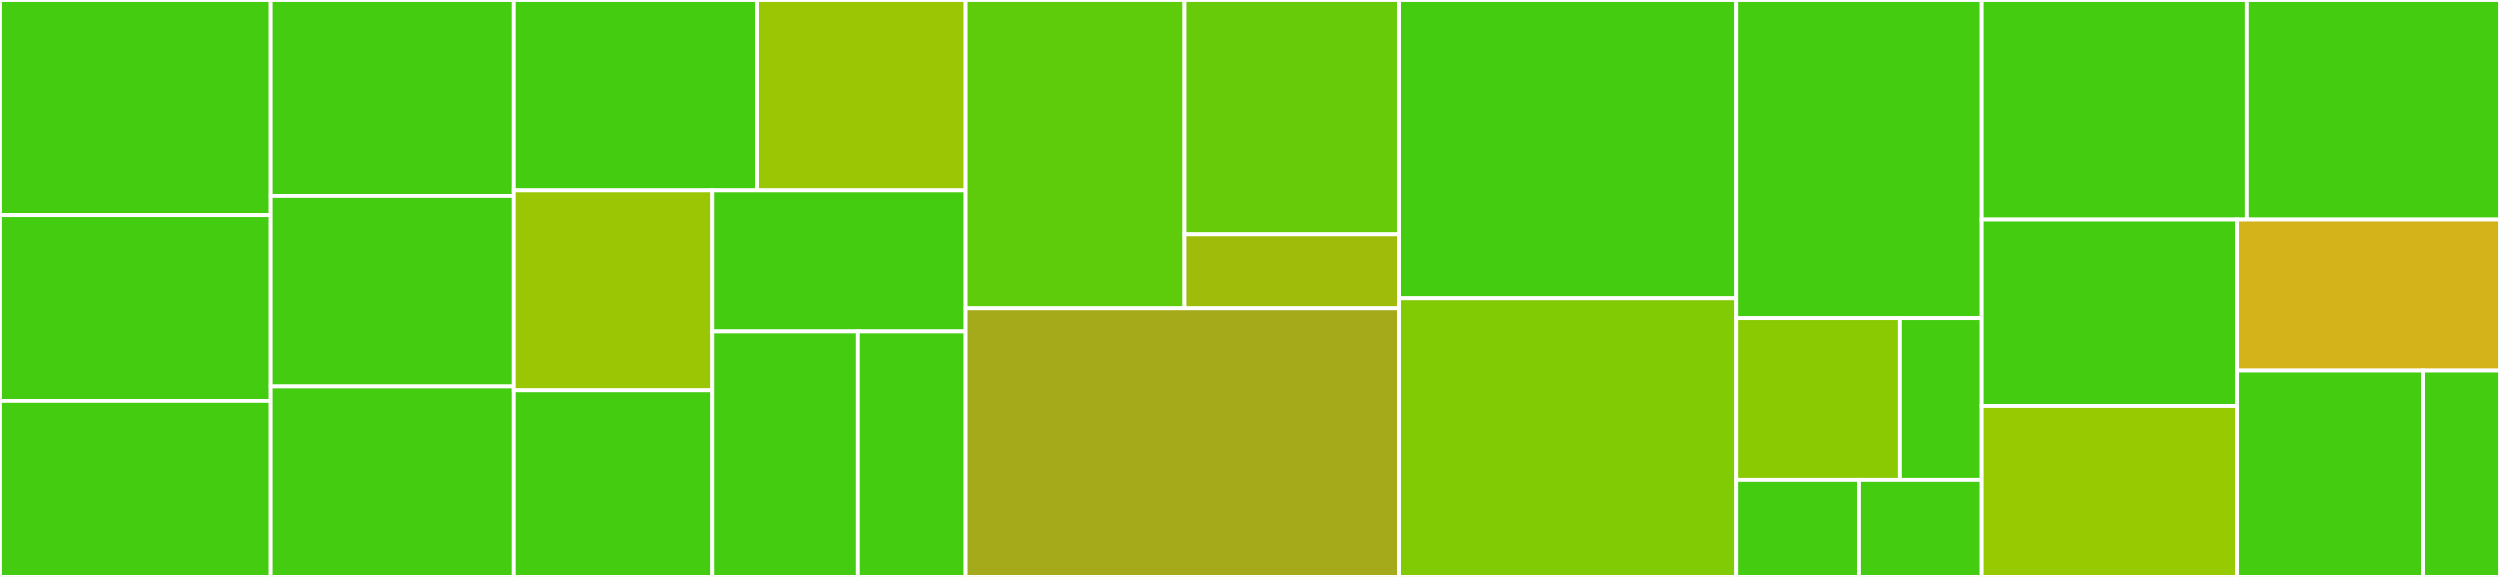 <svg baseProfile="full" width="650" height="150" viewBox="0 0 650 150" version="1.1"
xmlns="http://www.w3.org/2000/svg" xmlns:ev="http://www.w3.org/2001/xml-events"
xmlns:xlink="http://www.w3.org/1999/xlink">

<rect x="0" y="0" width="650" height="150" fill="#333333" stroke="none"/>

<style>rect.s{mask:url(#mask);}</style>
<defs>
  <pattern id="white" width="4" height="4" patternUnits="userSpaceOnUse" patternTransform="rotate(45)">
    <rect width="2" height="2" transform="translate(0,0)" fill="white"></rect>
  </pattern>
  <mask id="mask">
    <rect x="0" y="0" width="100%" height="100%" fill="url(#white)"></rect>
  </mask>
</defs>

<rect x="0" y="0" width="70.367" height="55.932" fill="#4c1" stroke="white" stroke-width="1" class=" tooltipped" data-content="distributions/tdistlocationscale.jl"><title>distributions/tdistlocationscale.jl</title></rect>
<rect x="0" y="55.932" width="70.367" height="48.305" fill="#4c1" stroke="white" stroke-width="1" class=" tooltipped" data-content="distributions/betafour.jl"><title>distributions/betafour.jl</title></rect>
<rect x="0" y="104.237" width="70.367" height="45.763" fill="#4c1" stroke="white" stroke-width="1" class=" tooltipped" data-content="distributions/beta.jl"><title>distributions/beta.jl</title></rect>
<rect x="70.367" y="0" width="63.211" height="50.943" fill="#4c1" stroke="white" stroke-width="1" class=" tooltipped" data-content="distributions/logitnormal.jl"><title>distributions/logitnormal.jl</title></rect>
<rect x="70.367" y="50.943" width="63.211" height="49.528" fill="#4c1" stroke="white" stroke-width="1" class=" tooltipped" data-content="distributions/gamma.jl"><title>distributions/gamma.jl</title></rect>
<rect x="70.367" y="100.472" width="63.211" height="49.528" fill="#4c1" stroke="white" stroke-width="1" class=" tooltipped" data-content="distributions/normal.jl"><title>distributions/normal.jl</title></rect>
<rect x="133.578" y="0" width="63.257" height="49.492" fill="#4c1" stroke="white" stroke-width="1" class=" tooltipped" data-content="distributions/lognormal.jl"><title>distributions/lognormal.jl</title></rect>
<rect x="196.835" y="0" width="54.22" height="49.492" fill="#9ac603" stroke="white" stroke-width="1" class=" tooltipped" data-content="distributions/weibull.jl"><title>distributions/weibull.jl</title></rect>
<rect x="133.578" y="49.492" width="51.619" height="51.987" fill="#9ac603" stroke="white" stroke-width="1" class=" tooltipped" data-content="distributions/negativebinomial.jl"><title>distributions/negativebinomial.jl</title></rect>
<rect x="133.578" y="101.479" width="51.619" height="48.521" fill="#4c1" stroke="white" stroke-width="1" class=" tooltipped" data-content="distributions/exponential.jl"><title>distributions/exponential.jl</title></rect>
<rect x="185.197" y="49.492" width="65.858" height="36.672" fill="#4c1" stroke="white" stroke-width="1" class=" tooltipped" data-content="distributions/tdist.jl"><title>distributions/tdist.jl</title></rect>
<rect x="185.197" y="86.164" width="37.834" height="63.836" fill="#4c1" stroke="white" stroke-width="1" class=" tooltipped" data-content="distributions/poisson.jl"><title>distributions/poisson.jl</title></rect>
<rect x="223.03" y="86.164" width="28.025" height="63.836" fill="#4c1" stroke="white" stroke-width="1" class=" tooltipped" data-content="distributions/common_interface.jl"><title>distributions/common_interface.jl</title></rect>
<rect x="251.055" y="0" width="56.911" height="80.159" fill="#5fcc0b" stroke="white" stroke-width="1" class=" tooltipped" data-content="visualization/residuals.jl"><title>visualization/residuals.jl</title></rect>
<rect x="307.966" y="0" width="55.795" height="60.921" fill="#68cb09" stroke="white" stroke-width="1" class=" tooltipped" data-content="visualization/forecast.jl"><title>visualization/forecast.jl</title></rect>
<rect x="307.966" y="60.921" width="55.795" height="19.238" fill="#9fbc0b" stroke="white" stroke-width="1" class=" tooltipped" data-content="visualization/cross_validation.jl"><title>visualization/cross_validation.jl</title></rect>
<rect x="251.055" y="80.159" width="112.706" height="69.841" fill="#a4aa1a" stroke="white" stroke-width="1" class=" tooltipped" data-content="univariate_score_driven_recursion.jl"><title>univariate_score_driven_recursion.jl</title></rect>
<rect x="363.761" y="0" width="87.661" height="77.551" fill="#4c1" stroke="white" stroke-width="1" class=" tooltipped" data-content="model.jl"><title>model.jl</title></rect>
<rect x="363.761" y="77.551" width="87.661" height="72.449" fill="#81cb04" stroke="white" stroke-width="1" class=" tooltipped" data-content="MLE.jl"><title>MLE.jl</title></rect>
<rect x="451.422" y="0" width="63.807" height="82.71" fill="#4c1" stroke="white" stroke-width="1" class=" tooltipped" data-content="prints.jl"><title>prints.jl</title></rect>
<rect x="451.422" y="82.71" width="42.538" height="42.056" fill="#8aca02" stroke="white" stroke-width="1" class=" tooltipped" data-content="opt_methods/common_methods.jl"><title>opt_methods/common_methods.jl</title></rect>
<rect x="493.96" y="82.71" width="21.269" height="42.056" fill="#4c1" stroke="white" stroke-width="1" class=" tooltipped" data-content="opt_methods/IPNewton.jl"><title>opt_methods/IPNewton.jl</title></rect>
<rect x="451.422" y="124.766" width="31.904" height="25.234" fill="#4c1" stroke="white" stroke-width="1" class=" tooltipped" data-content="opt_methods/LBFGS.jl"><title>opt_methods/LBFGS.jl</title></rect>
<rect x="483.326" y="124.766" width="31.904" height="25.234" fill="#4c1" stroke="white" stroke-width="1" class=" tooltipped" data-content="opt_methods/NelderMead.jl"><title>opt_methods/NelderMead.jl</title></rect>
<rect x="515.229" y="0" width="68.952" height="57.08" fill="#4c1" stroke="white" stroke-width="1" class=" tooltipped" data-content="score.jl"><title>score.jl</title></rect>
<rect x="584.182" y="0" width="65.818" height="57.08" fill="#4c1" stroke="white" stroke-width="1" class=" tooltipped" data-content="cross_validation.jl"><title>cross_validation.jl</title></rect>
<rect x="515.229" y="57.08" width="66.423" height="48.48" fill="#4c1" stroke="white" stroke-width="1" class=" tooltipped" data-content="simulate.jl"><title>simulate.jl</title></rect>
<rect x="515.229" y="105.56" width="66.423" height="44.44" fill="#97ca00" stroke="white" stroke-width="1" class=" tooltipped" data-content="utils.jl"><title>utils.jl</title></rect>
<rect x="581.652" y="57.08" width="68.348" height="39.262" fill="#d3b319" stroke="white" stroke-width="1" class=" tooltipped" data-content="diagnostics.jl"><title>diagnostics.jl</title></rect>
<rect x="581.652" y="96.342" width="48.344" height="53.658" fill="#4c1" stroke="white" stroke-width="1" class=" tooltipped" data-content="initial_params.jl"><title>initial_params.jl</title></rect>
<rect x="629.996" y="96.342" width="20.004" height="53.658" fill="#4c1" stroke="white" stroke-width="1" class=" tooltipped" data-content="link_functions.jl"><title>link_functions.jl</title></rect>
</svg>